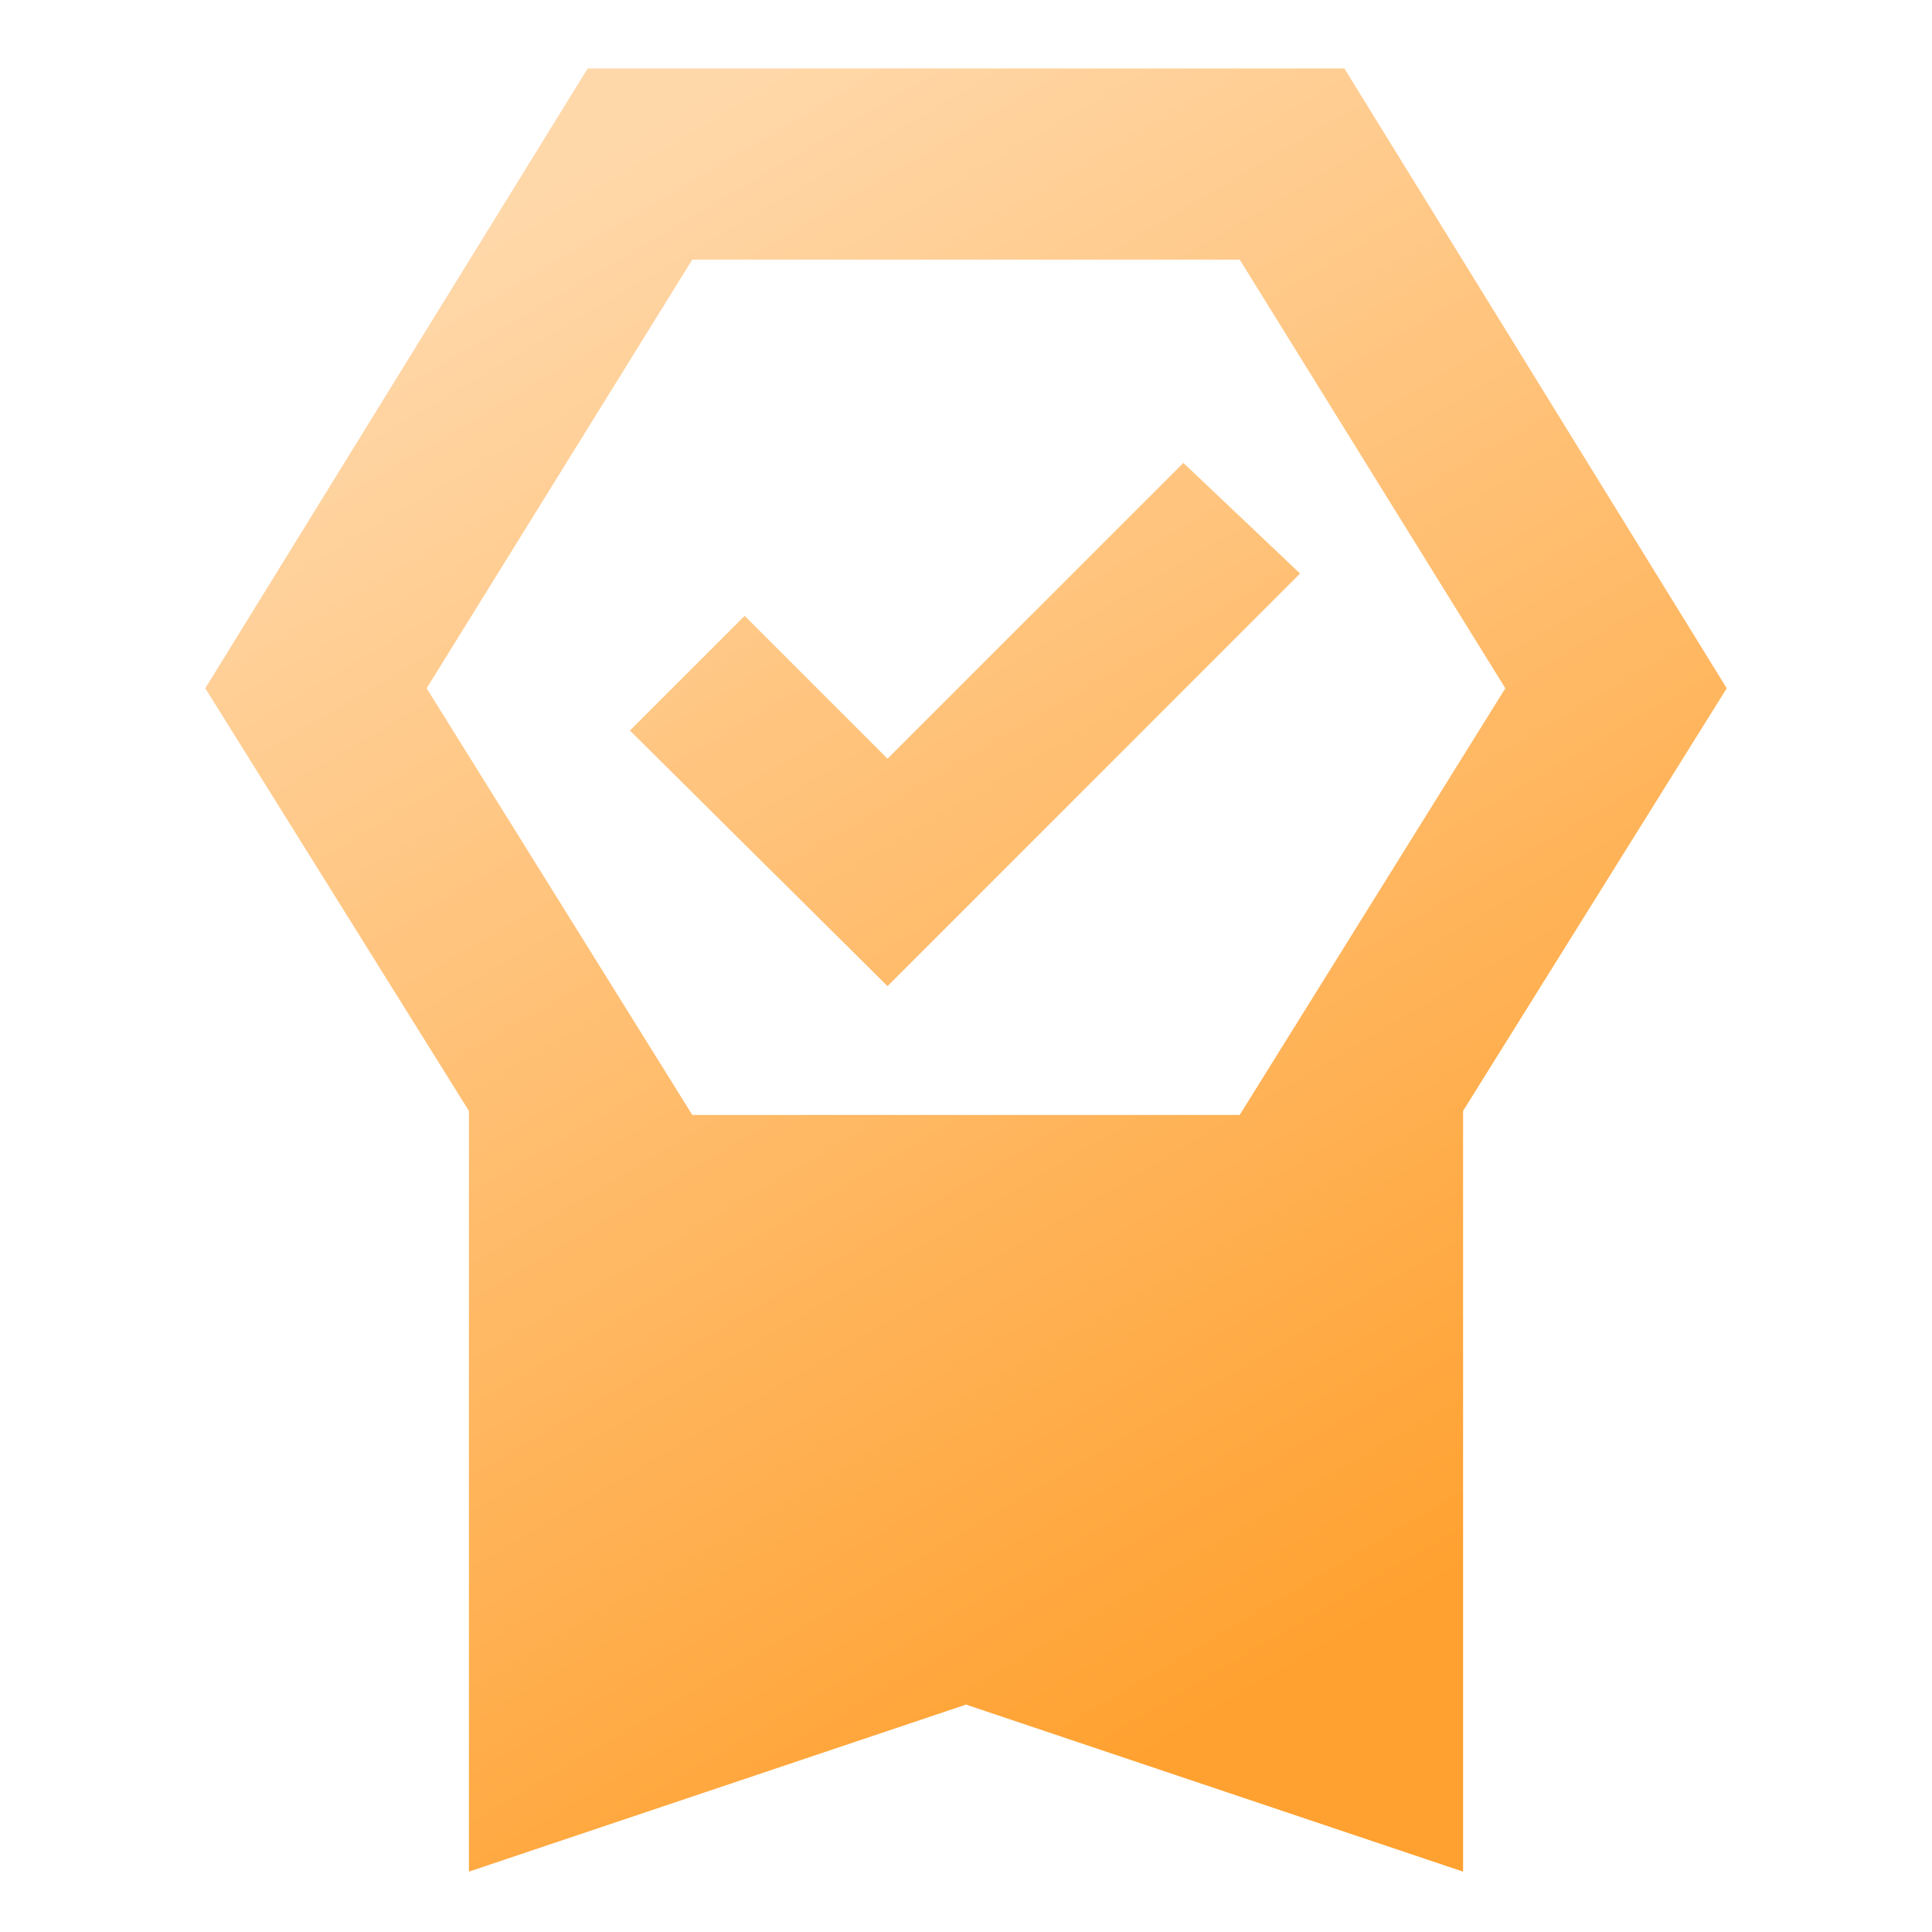 <svg xmlns="http://www.w3.org/2000/svg" width="48" height="48" fill="none"><path fill="url(#a)" d="M11.65 46.5V27.6L5.1 17.1l9.5-15.4h18.8l9.5 15.4-6.55 10.5v18.9L24 42.35zM17.2 6.45 10.6 17.1l6.6 10.6h13.6l6.6-10.6-6.6-10.65zm4.85 18.05-6.4-6.35 2.85-2.85 3.55 3.55 7.35-7.35 2.9 2.75z"/><defs><linearGradient id="a" x1="18.22" x2="39.32" y1="1.7" y2="37.46" gradientUnits="userSpaceOnUse"><stop offset="0" stop-color="#ffd8aa"/><stop offset="1" stop-color="#ffa130"/></linearGradient></defs></svg>
